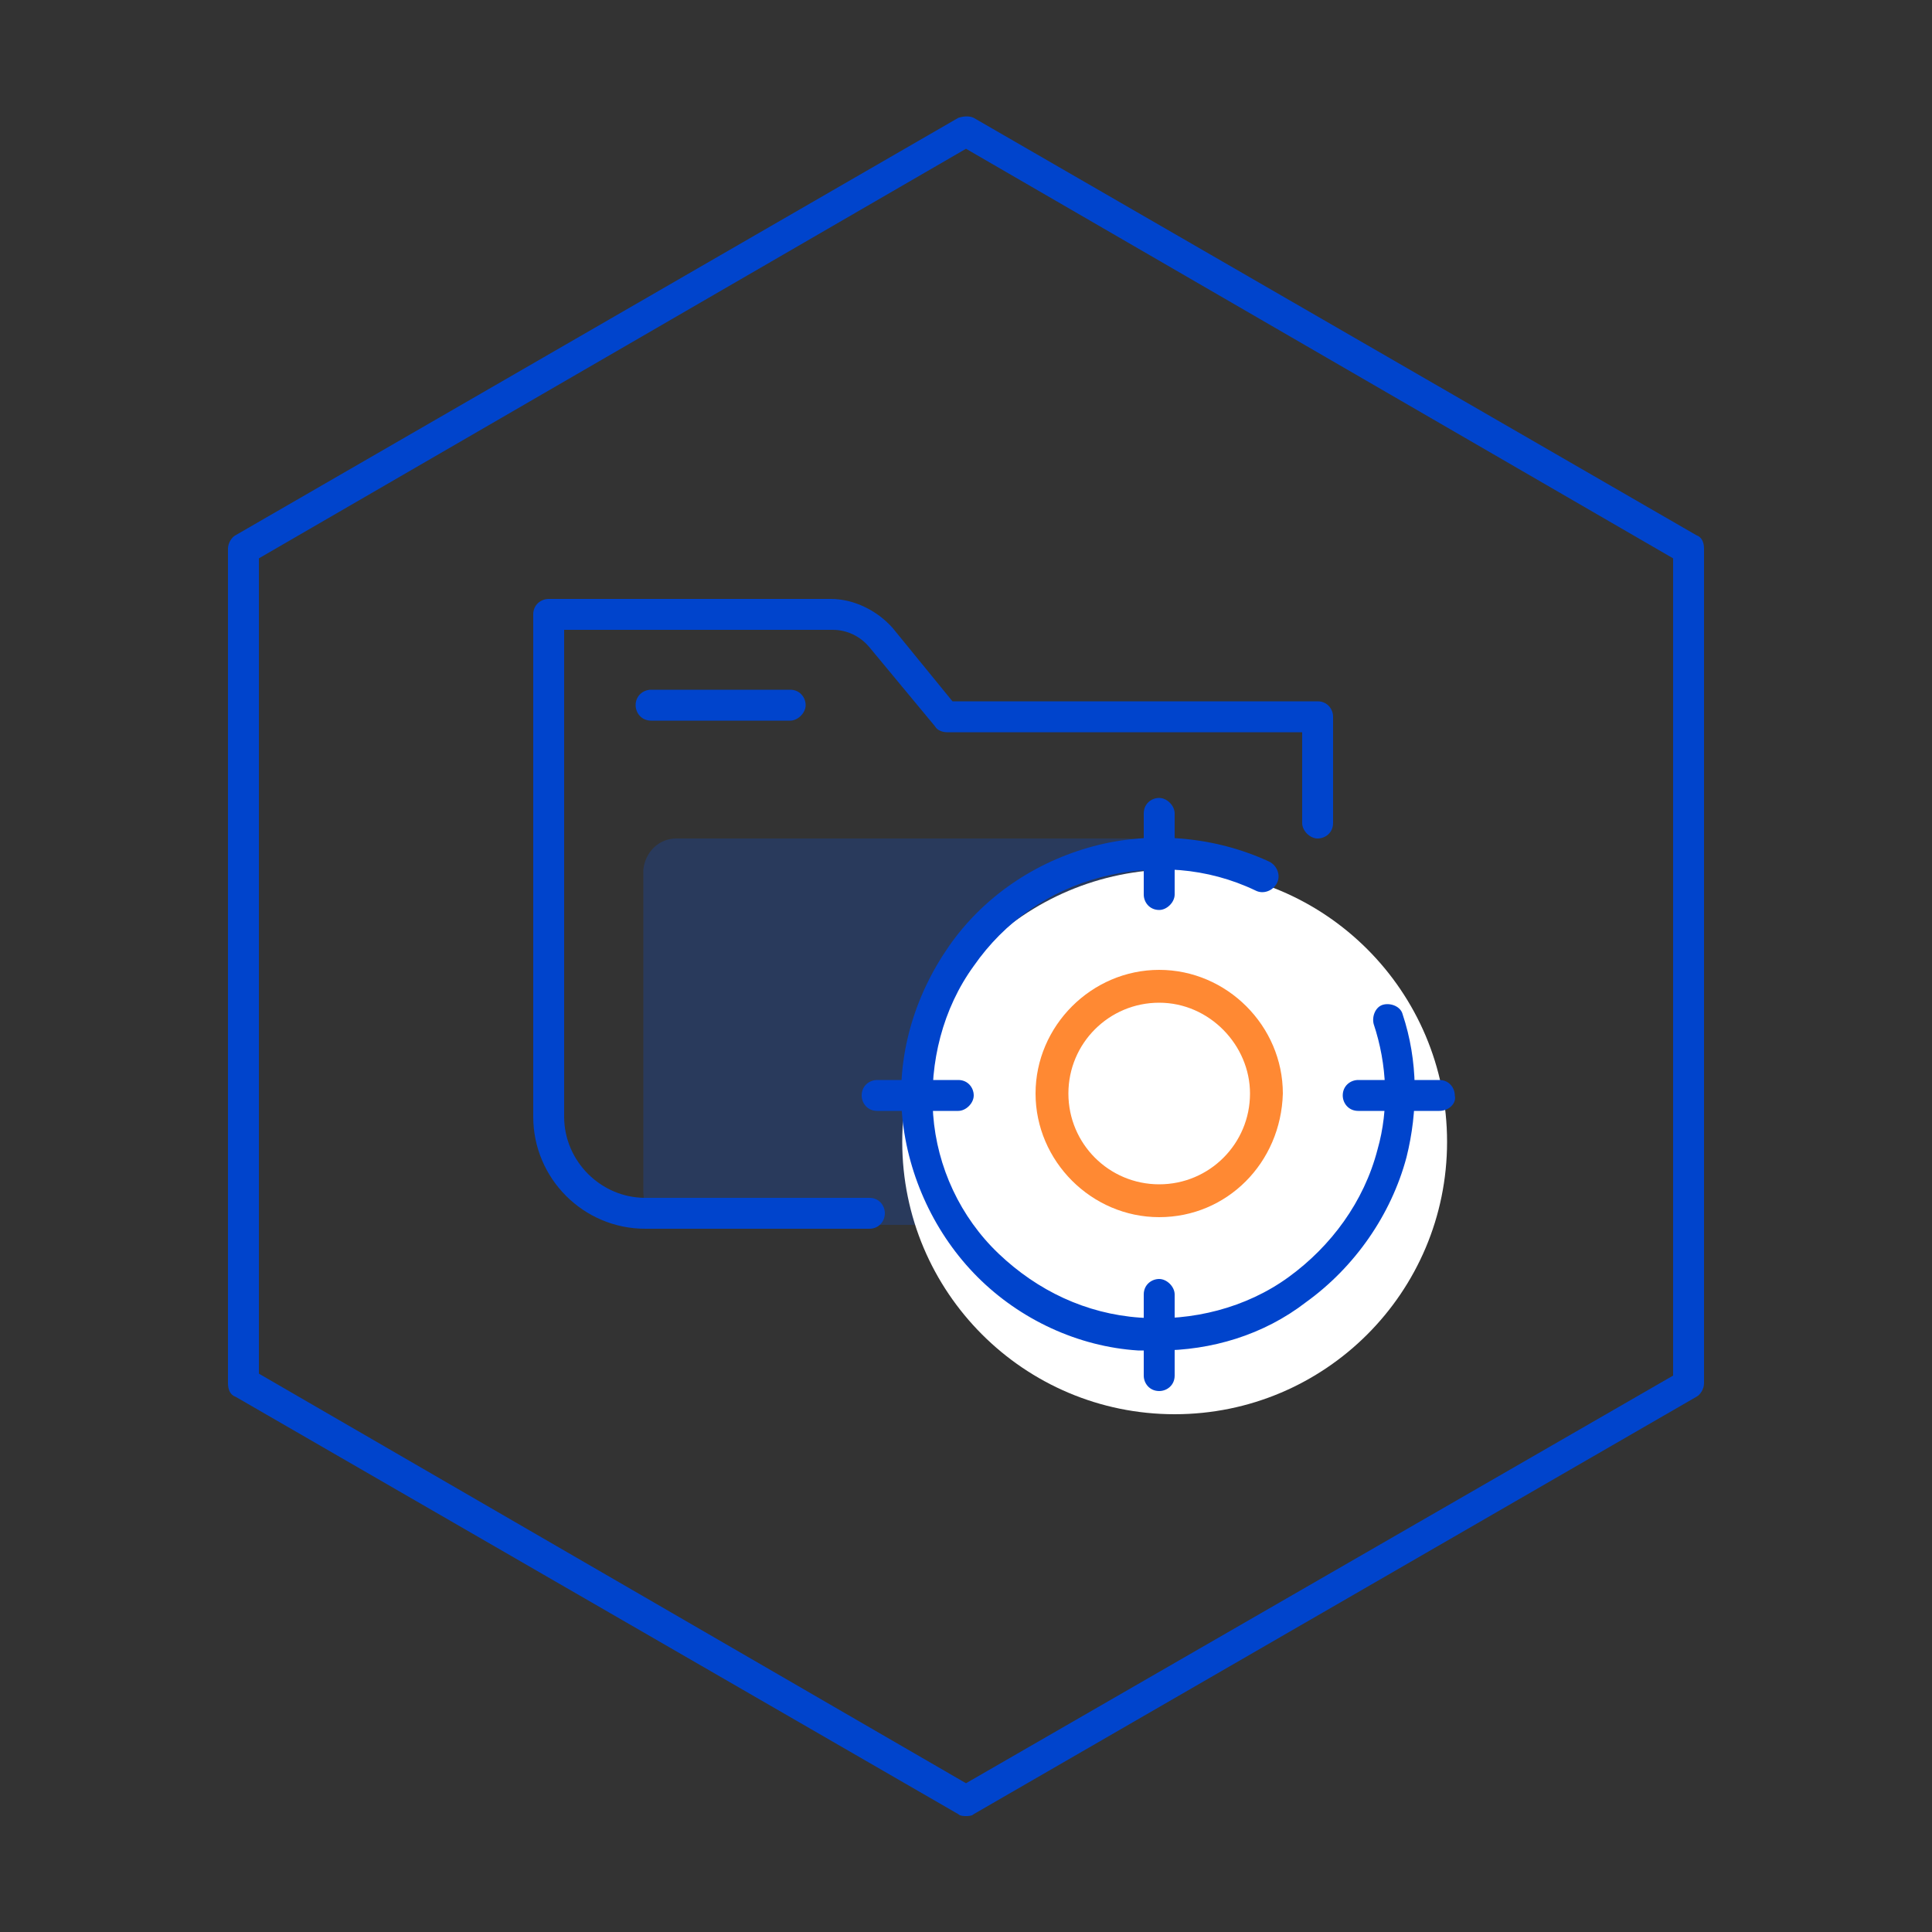 <?xml version="1.0" encoding="utf-8"?>
<!-- Generator: Adobe Illustrator 26.0.2, SVG Export Plug-In . SVG Version: 6.00 Build 0)  -->
<svg version="1.1" id="Layer_1" xmlns="http://www.w3.org/2000/svg" xmlns:xlink="http://www.w3.org/1999/xlink" x="0px" y="0px"
	 viewBox="0 0 100 100" style="enable-background:new 0 0 100 100;" xml:space="preserve">
<rect x="0" y="0" width="100" height="100" fill="#333333" stroke="none"/>
<style type="text/css">
	.st0{opacity:0.2;}
	.st1{fill:#0055FF;}
	.st2{fill:#FFFFFF;}
	.st3{fill:#0044CC;}
	.st4{opacity:0.8;}
	.st5{fill:#FF6B00;}
</style>
<g>
	<g class="st0">
		<path class="st1" d="M35,43.4h23.3c0.9,0,1.7,0.7,1.7,1.7v16.6c0,0.9-0.7,1.7-1.7,1.7H35c-0.9,0-1.7-0.7-1.7-1.7V45
			C33.4,44.1,34.1,43.4,35,43.4z"/>
	</g>
	<g>
		<circle class="st2" cx="60.8" cy="59.1" r="14.1"/>
	</g>
	<g>
		<path class="st3" d="M45,63.6H33.4c-3.2,0-5.8-2.6-5.8-5.8v-26c0-0.5,0.4-0.8,0.8-0.8H43c1.2,0,2.4,0.6,3.2,1.5l3.1,3.8h18.9
			c0.5,0,0.8,0.4,0.8,0.8v5.5c0,0.5-0.4,0.8-0.8,0.8s-0.8-0.4-0.8-0.8v-4.7H49c-0.2,0-0.5-0.1-0.6-0.3L45,33.5
			c-0.5-0.6-1.2-0.9-1.9-0.9H29.2v25.2c0,2.3,1.9,4.2,4.2,4.2H45c0.5,0,0.8,0.4,0.8,0.8C45.8,63.2,45.5,63.6,45,63.6z"/>
	</g>
	<g>
		<path class="st3" d="M40.9,37.3h-7.2c-0.5,0-0.8-0.4-0.8-0.8c0-0.5,0.4-0.8,0.8-0.8h7.2c0.5,0,0.8,0.4,0.8,0.8
			C41.7,36.9,41.3,37.3,40.9,37.3z"/>
	</g>
	<g>
		<path class="st3" d="M50,94c-0.1,0-0.3,0-0.4-0.1L12.2,72.3c-0.3-0.1-0.4-0.4-0.4-0.7V28.4c0-0.3,0.2-0.6,0.4-0.7L49.6,6.1
			c0.3-0.1,0.6-0.1,0.8,0l37.4,21.6c0.3,0.1,0.4,0.4,0.4,0.7v43.2c0,0.3-0.2,0.6-0.4,0.7L50.4,93.9C50.3,94,50.1,94,50,94z
			 M13.4,71.1L50,92.3l36.6-21.1V28.9L50,7.7L13.4,28.9V71.1z"/>
	</g>
	<g>
		<path class="st3" d="M60,69.9c-0.4,0-0.7,0-1.1,0c-3.1-0.2-6.1-1.6-8.3-3.8c-2.2-2.2-3.6-5.2-3.9-8.3c-0.3-3.1,0.6-6.2,2.4-8.8
			c1.8-2.6,4.5-4.4,7.5-5.2c3-0.8,6.3-0.5,9.1,0.8c0.4,0.2,0.6,0.7,0.4,1.1c-0.2,0.4-0.7,0.6-1.1,0.4c-2.5-1.2-5.3-1.4-8-0.7
			c-2.7,0.7-5,2.3-6.6,4.6c-1.6,2.2-2.3,5-2.1,7.7c0.2,2.7,1.4,5.3,3.4,7.2c2,1.9,4.5,3.1,7.3,3.3c2.7,0.2,5.5-0.5,7.7-2.1
			c2.2-1.6,3.9-3.9,4.6-6.6c0.6-2.1,0.5-4.4-0.2-6.5c-0.1-0.4,0.1-0.9,0.5-1c0.4-0.1,0.9,0.1,1,0.5c0.8,2.4,0.8,5,0.2,7.4
			c-0.8,3-2.7,5.7-5.2,7.5C65.4,69.1,62.7,69.9,60,69.9z"/>
	</g>
	<g>
		<path class="st3" d="M60,47.1c-0.5,0-0.8-0.4-0.8-0.8v-4.2c0-0.5,0.4-0.8,0.8-0.8s0.8,0.4,0.8,0.8v4.2
			C60.8,46.7,60.4,47.1,60,47.1z"/>
	</g>
	<g>
		<path class="st3" d="M60,72c-0.5,0-0.8-0.4-0.8-0.8v-4.2c0-0.5,0.4-0.8,0.8-0.8s0.8,0.4,0.8,0.8v4.2C60.8,71.7,60.4,72,60,72z"/>
	</g>
	<g>
		<path class="st3" d="M74.5,57.5h-4.2c-0.5,0-0.8-0.4-0.8-0.8c0-0.5,0.4-0.8,0.8-0.8h4.2c0.5,0,0.8,0.4,0.8,0.8
			C75.4,57.1,75,57.5,74.5,57.5z"/>
	</g>
	<g>
		<path class="st3" d="M49.6,57.5h-4.2c-0.5,0-0.8-0.4-0.8-0.8c0-0.5,0.4-0.8,0.8-0.8h4.2c0.5,0,0.8,0.4,0.8,0.8
			C50.4,57.1,50,57.5,49.6,57.5z"/>
	</g>
	<g class="st4">
		<path class="st5" d="M60,63c-3.5,0-6.4-2.9-6.4-6.4c0-3.5,2.9-6.4,6.4-6.4c3.5,0,6.4,2.9,6.4,6.4C66.3,60.2,63.5,63,60,63z
			 M60,51.9c-2.6,0-4.7,2.1-4.7,4.7c0,2.6,2.1,4.7,4.7,4.7c2.6,0,4.7-2.1,4.7-4.7C64.7,54.1,62.6,51.9,60,51.9z"/>
	</g>
</g>
</svg>

